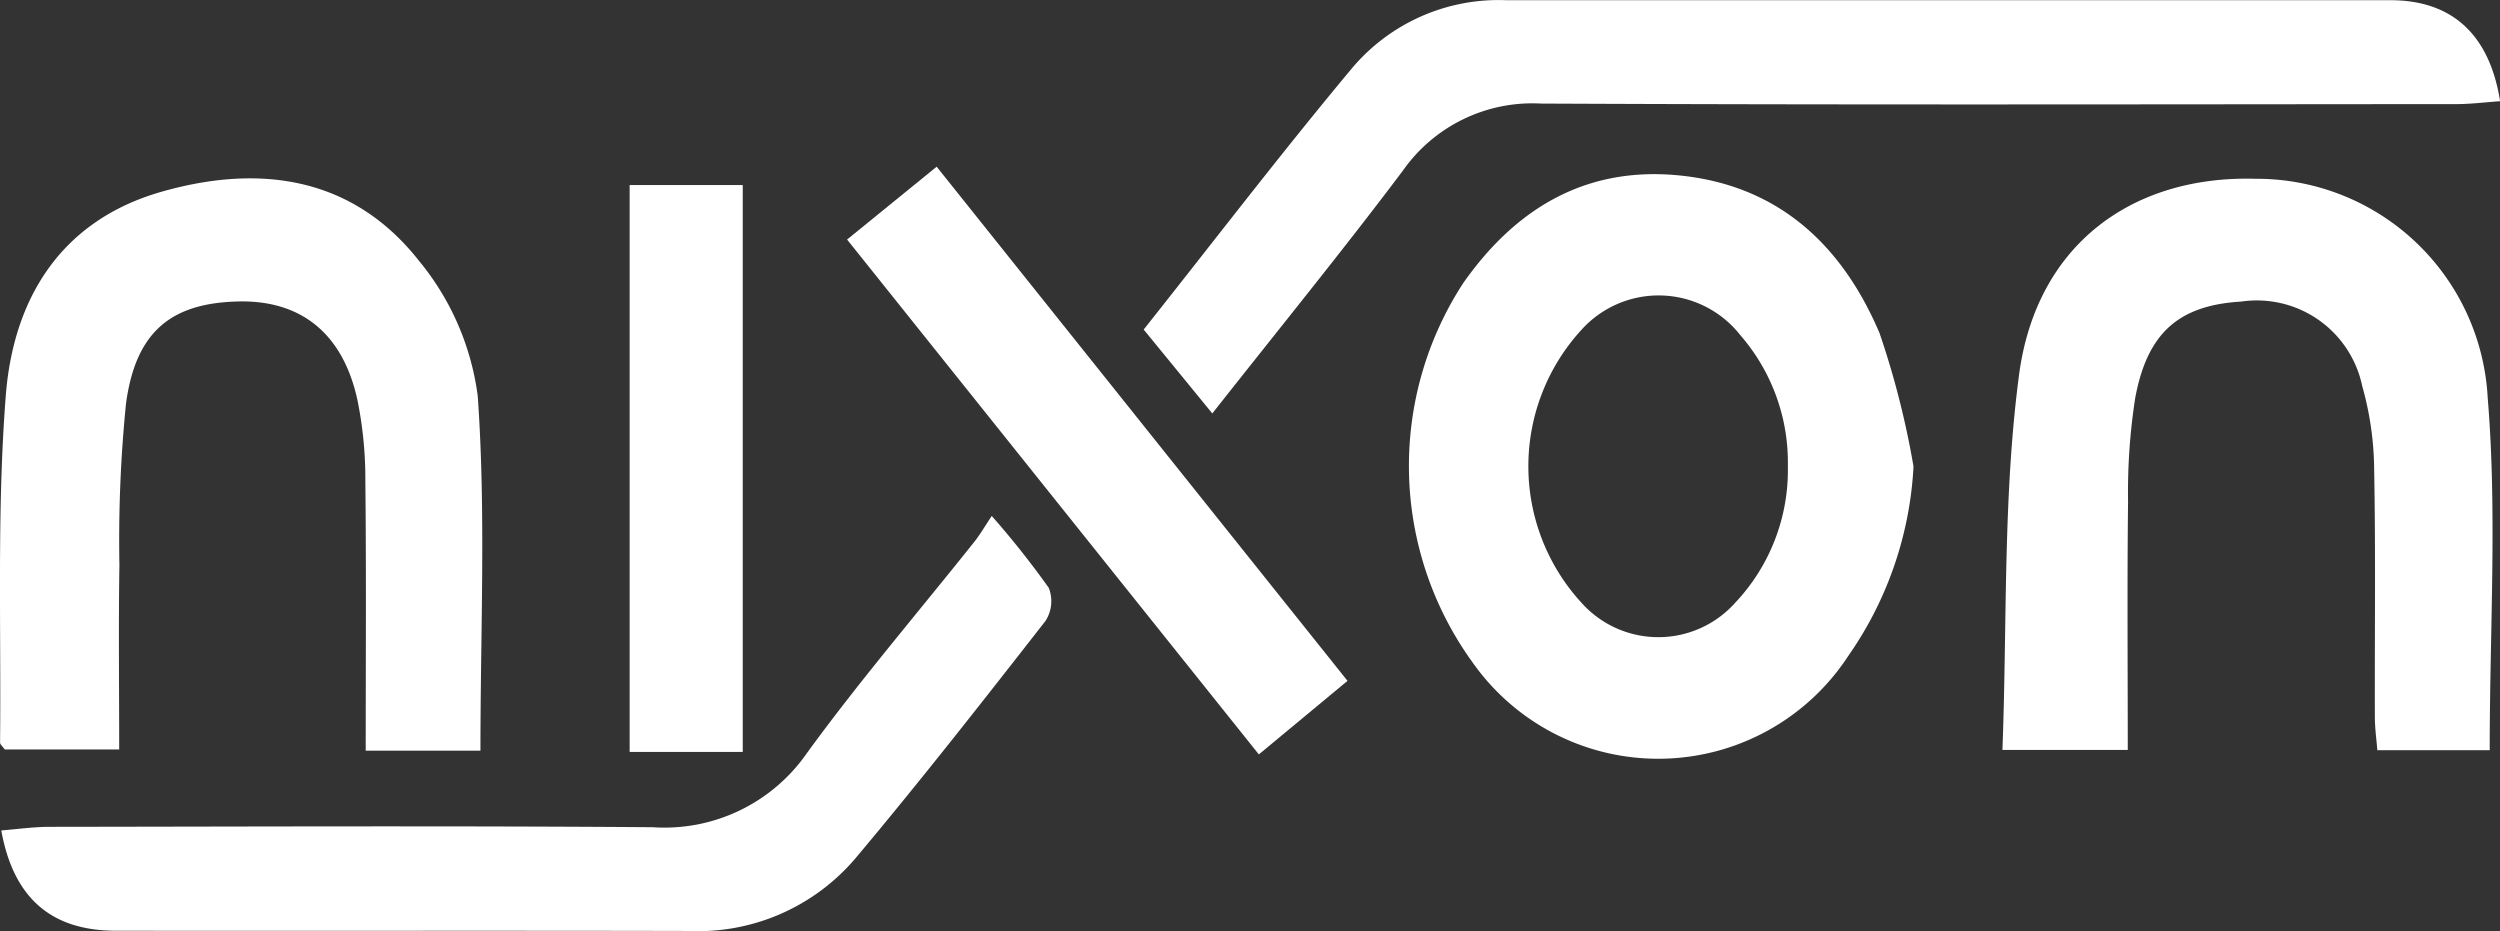 <svg xmlns="http://www.w3.org/2000/svg" xmlns:xlink="http://www.w3.org/1999/xlink" width="101.307" height="37.726" viewBox="0 0 101.307 37.726"><rect x="0" y="0" width="101.307" height="37.726" fill="#333333" stroke="none"/><defs><clipPath id="clip-path"><rect id="Rectangle_1183" data-name="Rectangle 1183" width="101.307" height="37.726" fill="#fff"></rect></clipPath></defs><g id="Groupe_20103" data-name="Groupe 20103" transform="translate(-143.309 -37.077)"><g id="Groupe_20078" data-name="Groupe 20078" transform="translate(143.309 37.077)"><g id="Groupe_20066" data-name="Groupe 20066" clip-path="url(#clip-path)"><path id="Trac&#xE9;_85025" data-name="Trac&#xE9; 85025" d="M203.045,34.4a14.714,14.714,0,0,1-2.636,7.675,9.2,9.2,0,0,1-15.229.279,13.576,13.576,0,0,1-.378-15.381c2.195-3.123,5.135-4.818,9.045-4.324,3.894.492,6.362,2.922,7.823,6.361a35.007,35.007,0,0,1,1.373,5.39m-5.09-.01a7.861,7.861,0,0,0-1.931-5.307,4.207,4.207,0,0,0-6.437-.206,8.181,8.181,0,0,0,.008,11.059,4.176,4.176,0,0,0,6.223,0,7.831,7.831,0,0,0,2.137-5.541" transform="translate(-125.504 -15.507)" fill="#fff"></path><path id="Trac&#xE9;_85026" data-name="Trac&#xE9; 85026" d="M148.214,13.357c2.881-3.631,5.6-7.186,8.464-10.617A7.768,7.768,0,0,1,162.9.008q17.917,0,35.834,0c2.512,0,4.021,1.4,4.448,4.093-.6.042-1.193.118-1.782.118-12.36.007-24.72.036-37.08-.022a6.415,6.415,0,0,0-5.6,2.717c-2.438,3.241-5,6.386-7.723,9.84l-2.781-3.4" transform="translate(-101.871 0)" fill="#fff"></path><path id="Trac&#xE9;_85027" data-name="Trac&#xE9; 85027" d="M279.247,46.312H274.7c-.037-.461-.1-.906-.1-1.35-.009-3.339.034-6.679-.028-10.017a12.755,12.755,0,0,0-.483-3.384,4.363,4.363,0,0,0-4.9-3.429c-2.512.15-3.806,1.243-4.3,3.907a24.918,24.918,0,0,0-.29,4.2c-.039,3.327-.012,6.655-.012,10.062h-5.079c.195-5.155.016-10.238.675-15.209.7-5.248,4.564-8.079,9.591-7.935a9.377,9.377,0,0,1,9.4,8.891c.385,4.655.08,9.367.08,14.265" transform="translate(-178.364 -15.912)" fill="#fff"></path><path id="Trac&#xE9;_85028" data-name="Trac&#xE9; 85028" d="M19.469,46.309H14.82c0-3.711.024-7.344-.015-10.976a15.987,15.987,0,0,0-.325-3.253c-.592-2.683-2.286-4.029-4.816-3.973-2.726.061-4.161,1.217-4.557,4.132a55.477,55.477,0,0,0-.268,6.549c-.039,2.448-.009,4.9-.009,7.474H.193c-.083-.119-.191-.2-.19-.283.047-4.69-.132-9.4.232-14.063.306-3.923,2.231-7.089,6.308-8.254,3.992-1.141,7.758-.611,10.442,2.806a10.79,10.79,0,0,1,2.374,5.47c.335,4.71.11,9.462.11,14.371" transform="translate(0 -15.891)" fill="#fff"></path><path id="Trac&#xE9;_85029" data-name="Trac&#xE9; 85029" d="M40.3,66.868a35.957,35.957,0,0,1,2.308,2.91,1.471,1.471,0,0,1-.129,1.341c-2.527,3.238-5.06,6.475-7.7,9.619a8.38,8.38,0,0,1-6.764,2.948c-7.736-.019-15.471,0-23.207-.01-2.609,0-4.15-1.315-4.645-4.064.657-.052,1.3-.145,1.937-.146,8.151-.01,16.3-.045,24.453.015a7.029,7.029,0,0,0,6.264-3.014c2.142-2.941,4.516-5.712,6.784-8.561.221-.278.4-.59.7-1.039" transform="translate(-0.111 -45.96)" fill="#fff"></path><path id="Trac&#xE9;_85030" data-name="Trac&#xE9; 85030" d="M109.78,24.555l3.63-2.952,16.649,20.835-3.593,2.981L109.78,24.555" transform="translate(-75.454 -14.848)" fill="#fff"></path><rect id="Rectangle_1182" data-name="Rectangle 1182" width="4.583" height="22.971" transform="translate(25.515 7.499)" fill="#fff"></rect></g></g></g></svg>